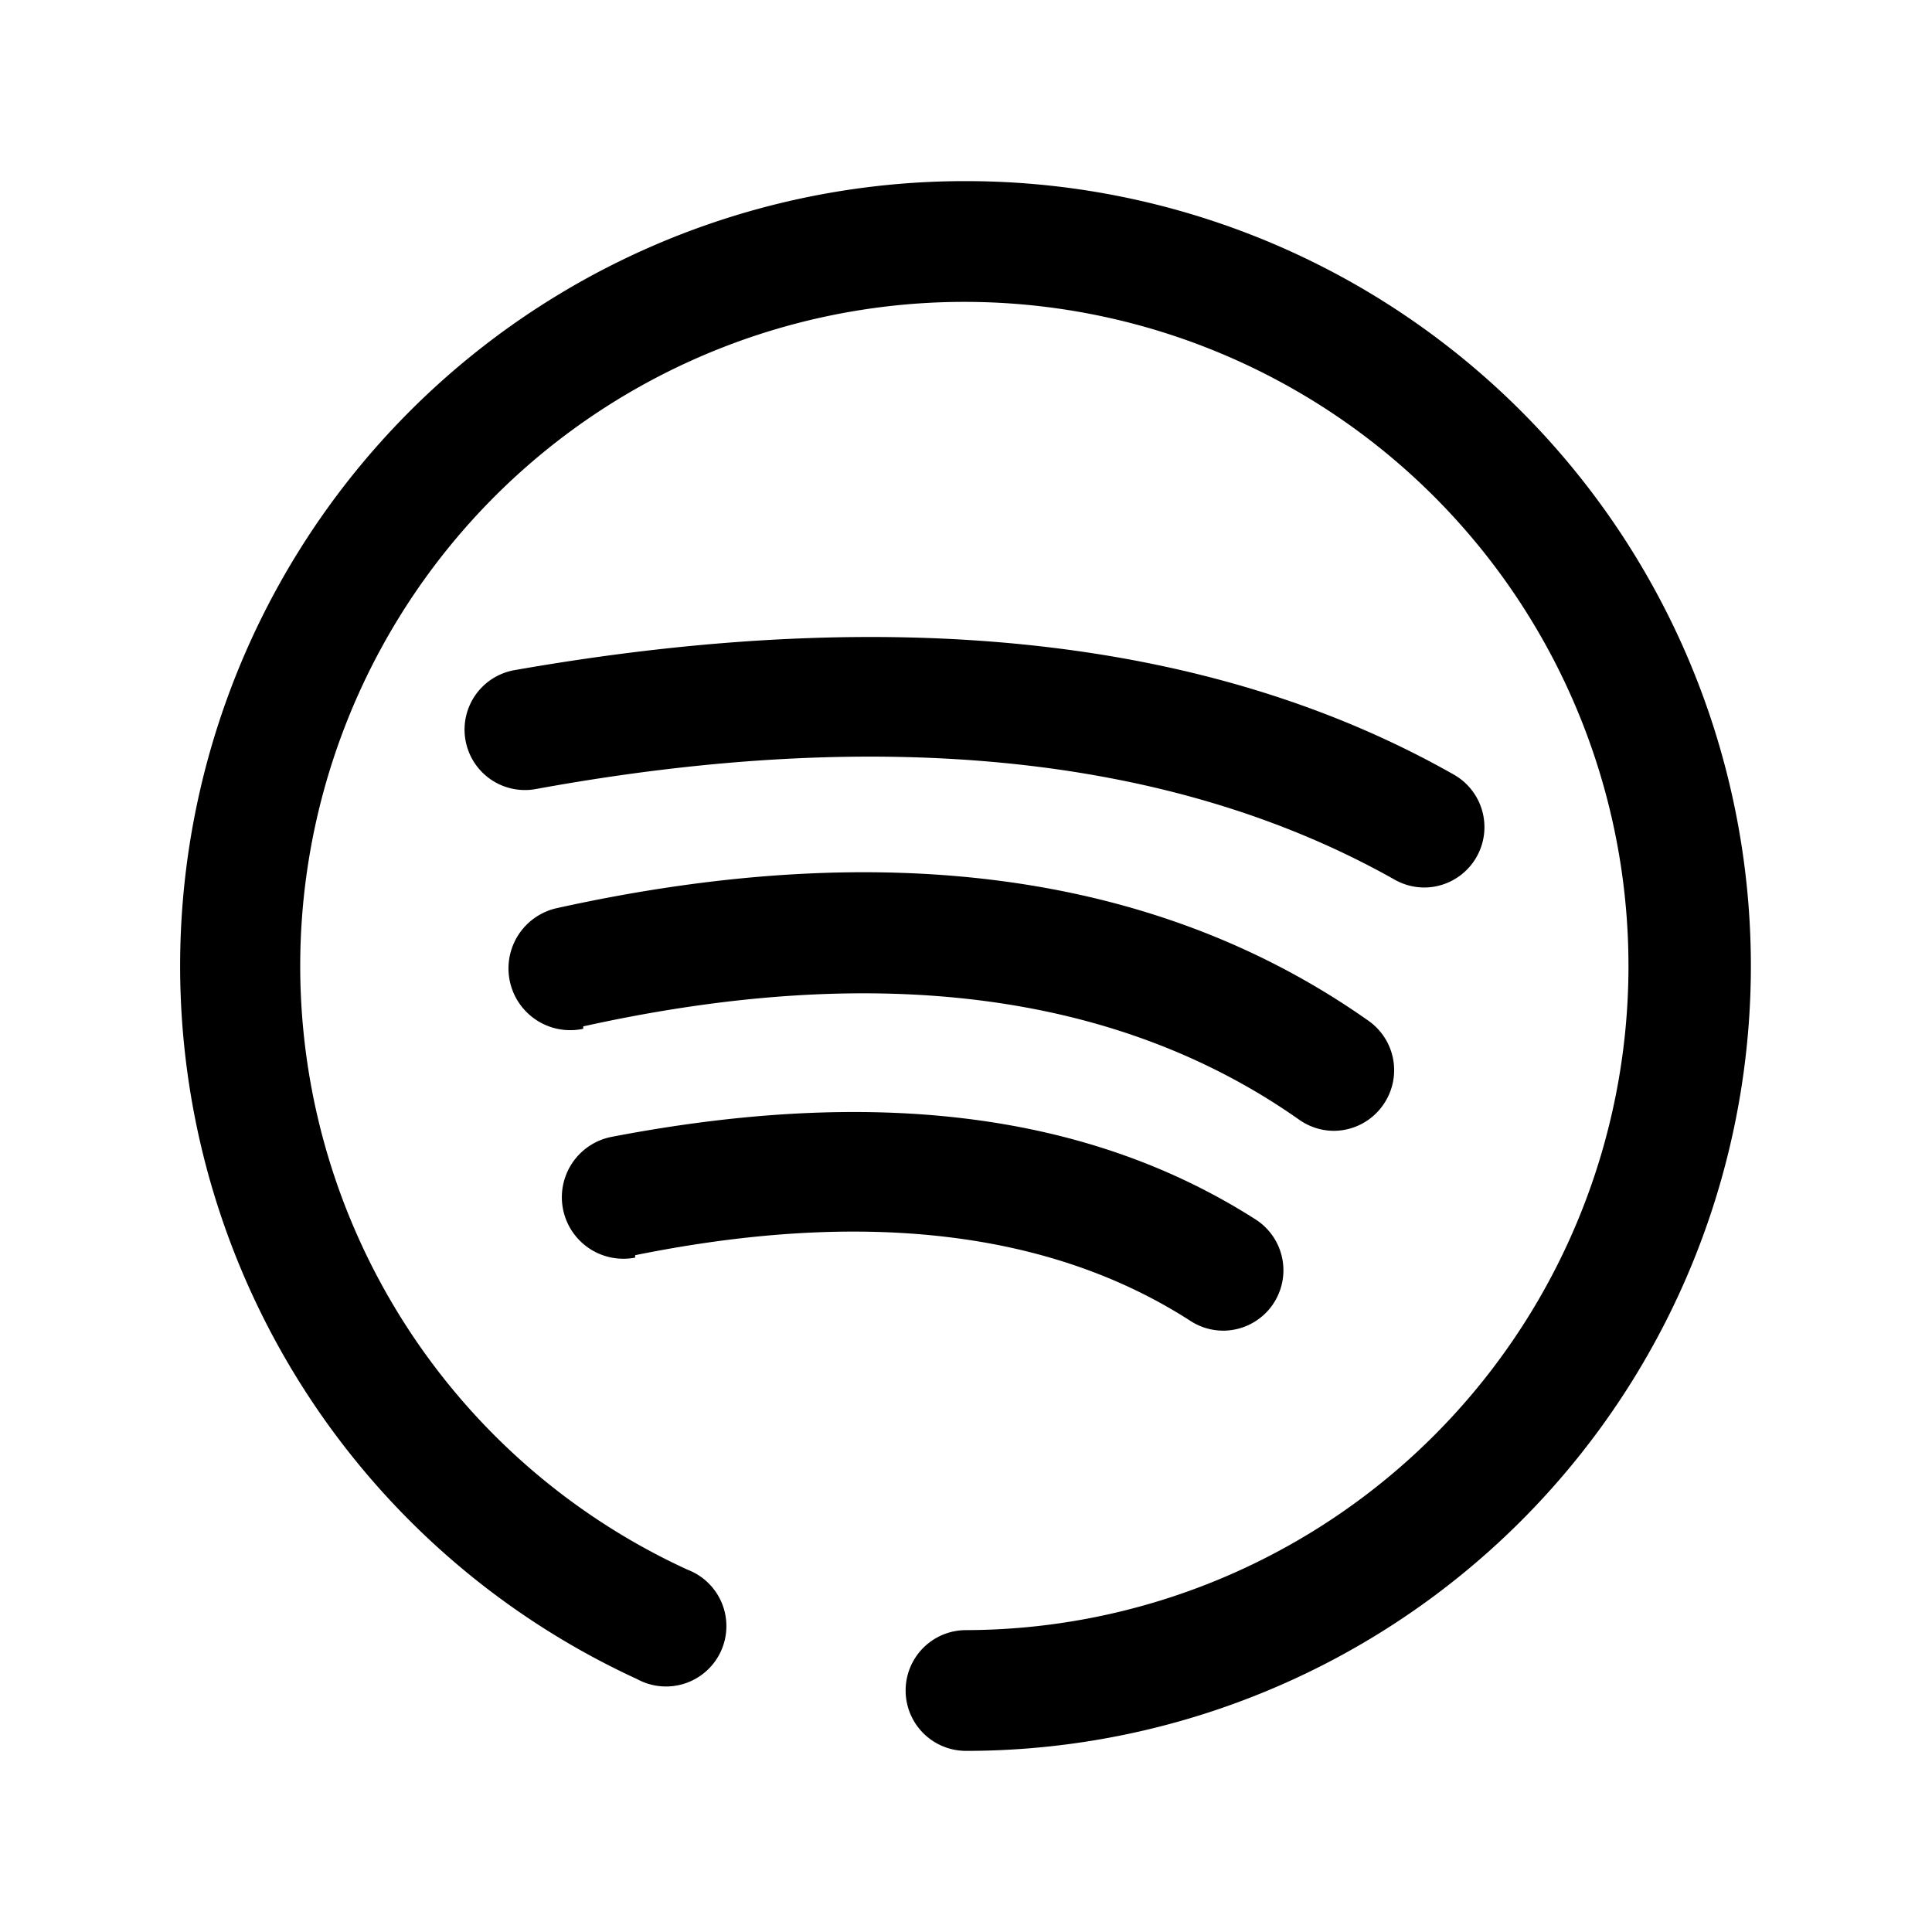 <?xml version="1.0" ?><svg viewBox="0 0 32 32" xmlns="http://www.w3.org/2000/svg"><title/><g data-name="spotify music podcast audio" id="spotify_music_podcast_audio"><path d="M16,3a13,13,0,0,0-5.45,24.81A1,1,0,1,0,11.39,26,11,11,0,1,1,16,27a1,1,0,0,0,0,2A13,13,0,0,0,16,3Z"/><path d="M23.1,14.57a1,1,0,0,0,.49.13,1,1,0,0,0,.49-1.87c-4-2.27-9.24-2.84-15.56-1.73a1,1,0,0,0-.81,1.16,1,1,0,0,0,1.16.81C14.72,12,19.5,12.54,23.1,14.57Z"/><path d="M9.66,17c4.88-1.08,8.86-.56,11.85,1.54a1,1,0,0,0,.58.19,1,1,0,0,0,.82-.43,1,1,0,0,0-.24-1.39c-3.47-2.45-8-3.07-13.44-1.87a1,1,0,0,0,.43,2Z"/><path d="M10.52,20.79c3.8-.77,6.89-.4,9.2,1.09a1,1,0,0,0,.54.16,1,1,0,0,0,.54-1.84C18,18.41,14.45,18,10.13,18.83a1,1,0,1,0,.39,2Z"/></g></svg>